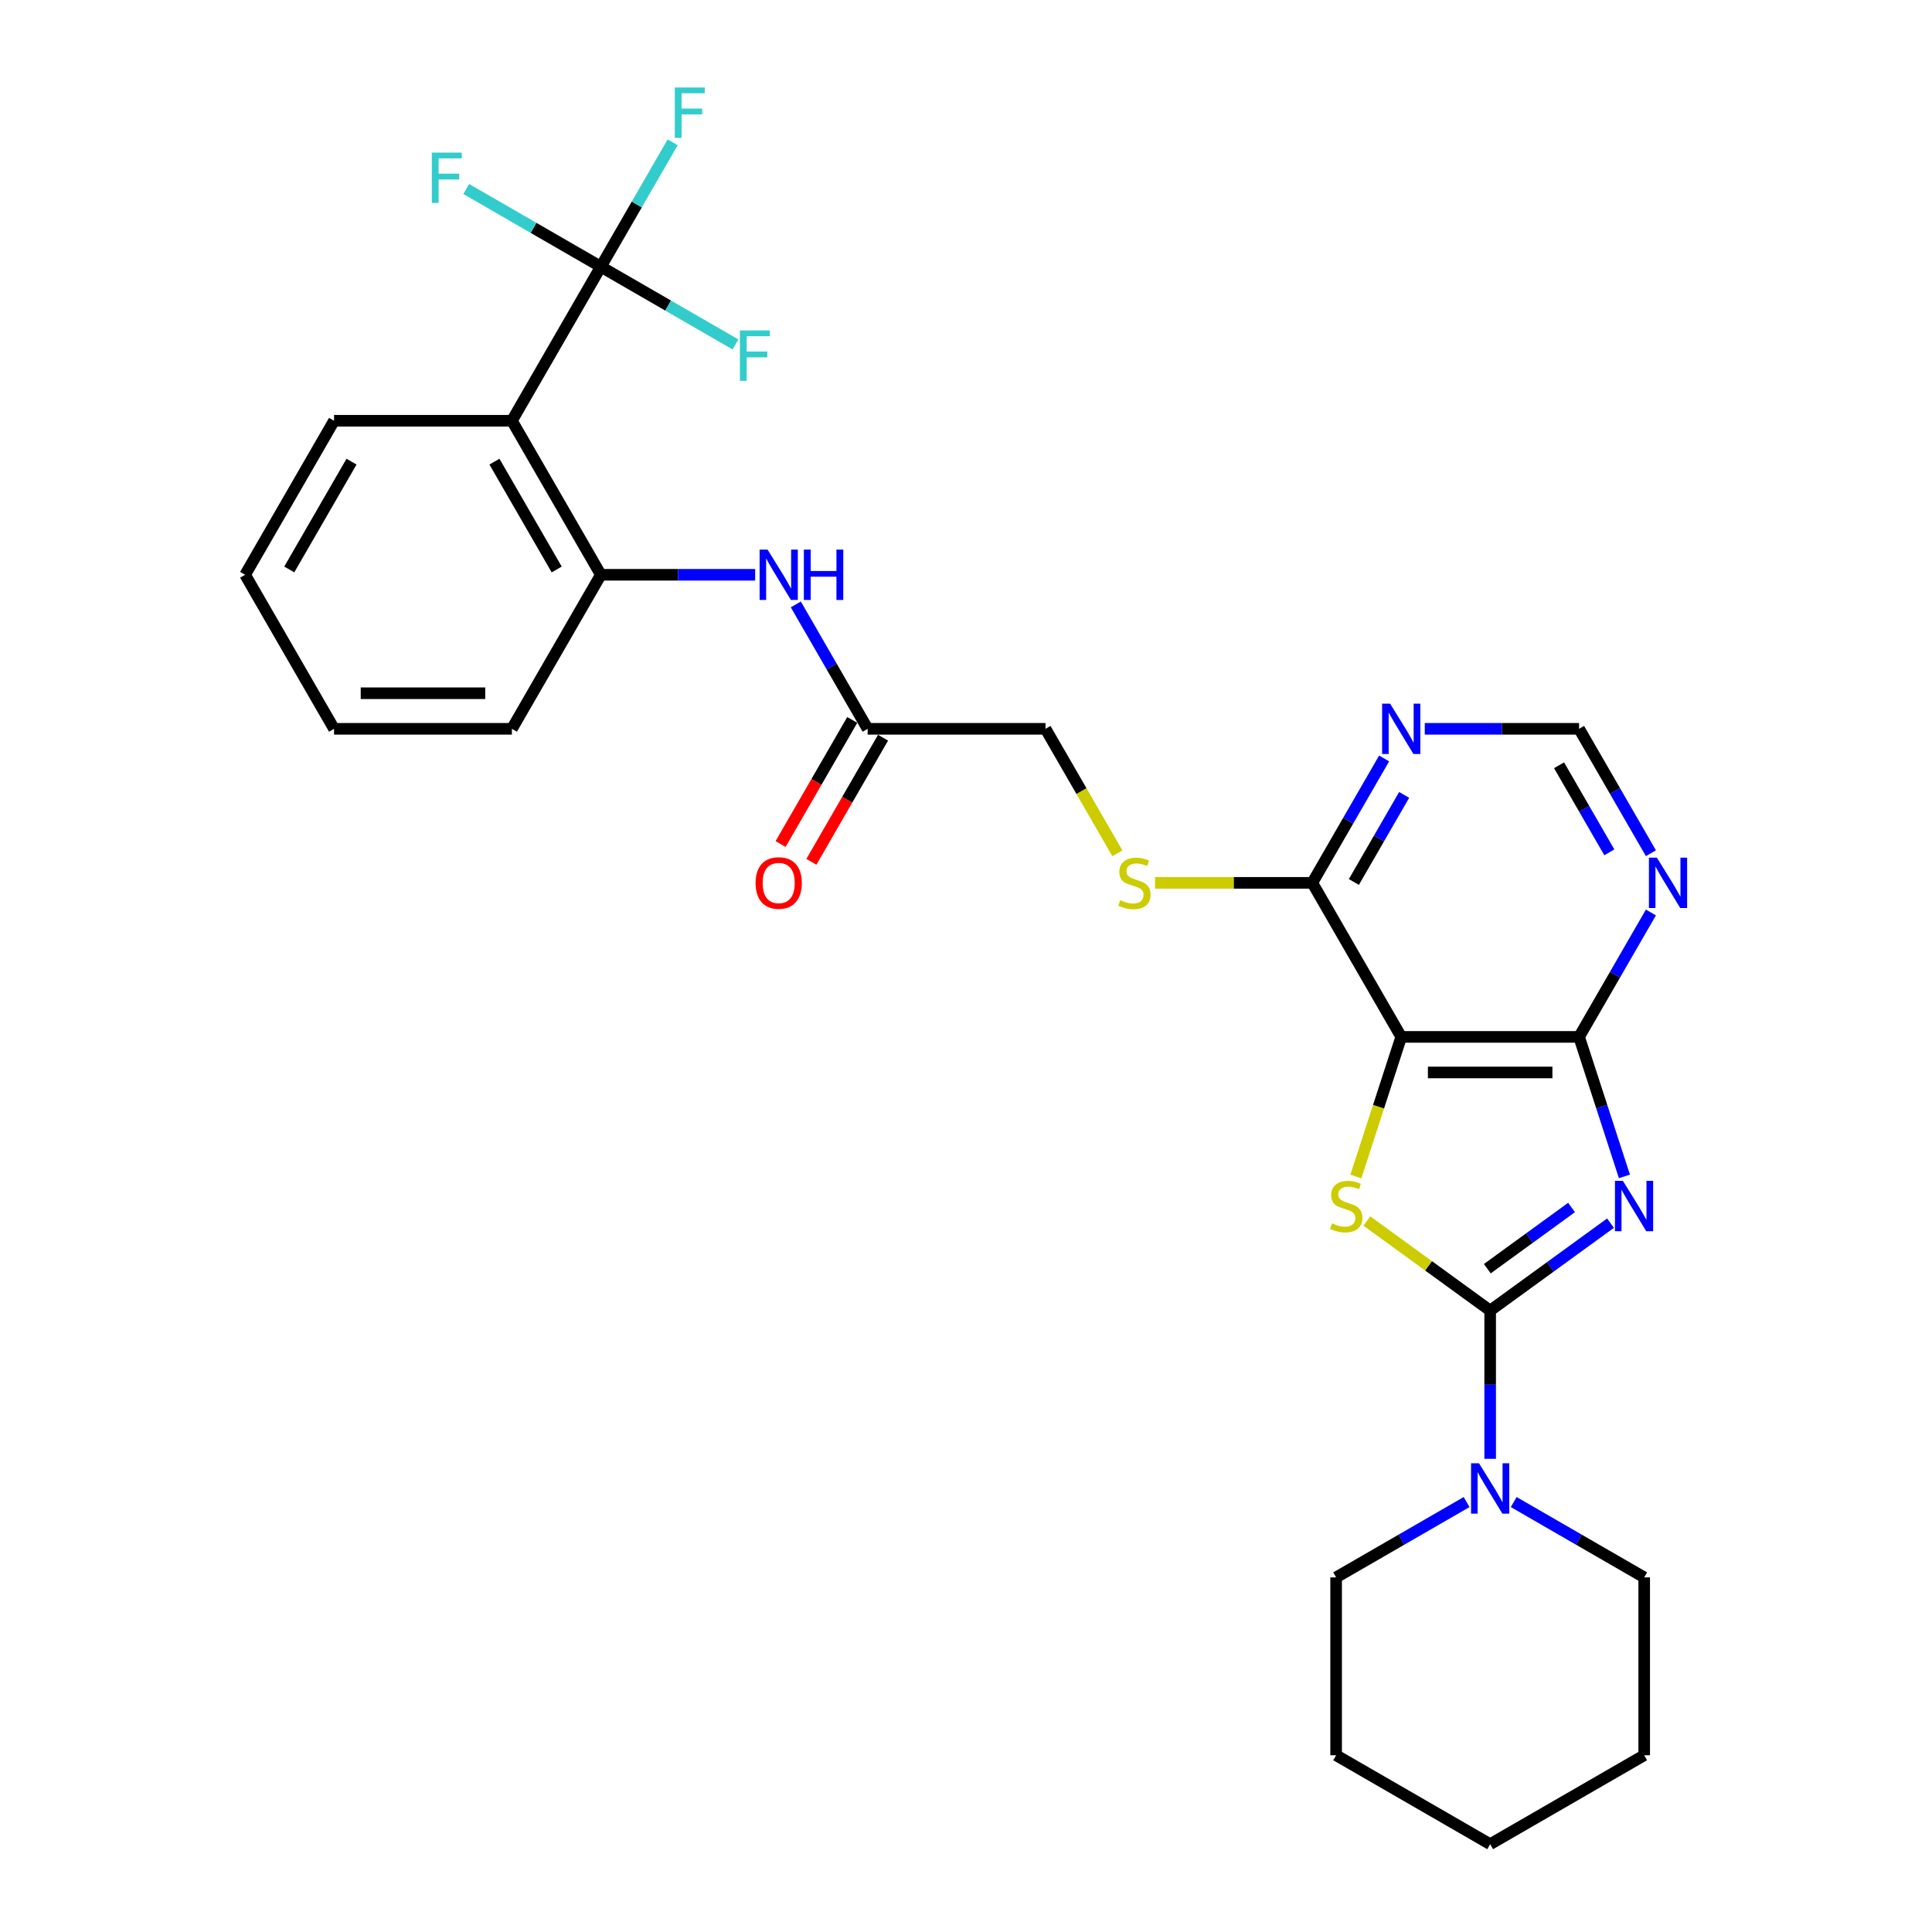 <?xml version='1.0' encoding='iso-8859-1'?>
<svg version='1.1' baseProfile='full'
              xmlns='http://www.w3.org/2000/svg'
                      xmlns:rdkit='http://www.rdkit.org/xml'
                      xmlns:xlink='http://www.w3.org/1999/xlink'
                  xml:space='preserve'
width='1000px' height='1000px' viewBox='0 0 1000 1000'>
<!-- END OF HEADER -->
<rect style='opacity:1.0;fill:#FFFFFF;stroke:none' width='1000' height='1000' x='0' y='0'> </rect>
<path class='bond-0' d='M 833.595,633.103 L 802.45,655.732' style='fill:none;fill-rule:evenodd;stroke:#0000FF;stroke-width:6px;stroke-linecap:butt;stroke-linejoin:miter;stroke-opacity:1' />
<path class='bond-0' d='M 802.45,655.732 L 771.304,678.36' style='fill:none;fill-rule:evenodd;stroke:#000000;stroke-width:6px;stroke-linecap:butt;stroke-linejoin:miter;stroke-opacity:1' />
<path class='bond-0' d='M 813.429,624.996 L 791.627,640.836' style='fill:none;fill-rule:evenodd;stroke:#0000FF;stroke-width:6px;stroke-linecap:butt;stroke-linejoin:miter;stroke-opacity:1' />
<path class='bond-0' d='M 791.627,640.836 L 769.826,656.676' style='fill:none;fill-rule:evenodd;stroke:#000000;stroke-width:6px;stroke-linecap:butt;stroke-linejoin:miter;stroke-opacity:1' />
<path class='bond-3' d='M 840.801,608.91 L 829.068,572.801' style='fill:none;fill-rule:evenodd;stroke:#0000FF;stroke-width:6px;stroke-linecap:butt;stroke-linejoin:miter;stroke-opacity:1' />
<path class='bond-3' d='M 829.068,572.801 L 817.335,536.692' style='fill:none;fill-rule:evenodd;stroke:#000000;stroke-width:6px;stroke-linecap:butt;stroke-linejoin:miter;stroke-opacity:1' />
<path class='bond-1' d='M 771.304,678.36 L 739.395,655.177' style='fill:none;fill-rule:evenodd;stroke:#000000;stroke-width:6px;stroke-linecap:butt;stroke-linejoin:miter;stroke-opacity:1' />
<path class='bond-1' d='M 739.395,655.177 L 707.486,631.993' style='fill:none;fill-rule:evenodd;stroke:#CCCC00;stroke-width:6px;stroke-linecap:butt;stroke-linejoin:miter;stroke-opacity:1' />
<path class='bond-6' d='M 771.304,678.36 L 771.304,716.722' style='fill:none;fill-rule:evenodd;stroke:#000000;stroke-width:6px;stroke-linecap:butt;stroke-linejoin:miter;stroke-opacity:1' />
<path class='bond-6' d='M 771.304,716.722 L 771.304,755.084' style='fill:none;fill-rule:evenodd;stroke:#0000FF;stroke-width:6px;stroke-linecap:butt;stroke-linejoin:miter;stroke-opacity:1' />
<path class='bond-29' d='M 701.796,608.947 L 713.535,572.819' style='fill:none;fill-rule:evenodd;stroke:#CCCC00;stroke-width:6px;stroke-linecap:butt;stroke-linejoin:miter;stroke-opacity:1' />
<path class='bond-29' d='M 713.535,572.819 L 725.274,536.692' style='fill:none;fill-rule:evenodd;stroke:#000000;stroke-width:6px;stroke-linecap:butt;stroke-linejoin:miter;stroke-opacity:1' />
<path class='bond-2' d='M 725.274,536.692 L 817.335,536.692' style='fill:none;fill-rule:evenodd;stroke:#000000;stroke-width:6px;stroke-linecap:butt;stroke-linejoin:miter;stroke-opacity:1' />
<path class='bond-2' d='M 739.083,555.104 L 803.526,555.104' style='fill:none;fill-rule:evenodd;stroke:#000000;stroke-width:6px;stroke-linecap:butt;stroke-linejoin:miter;stroke-opacity:1' />
<path class='bond-7' d='M 725.274,536.692 L 679.243,456.964' style='fill:none;fill-rule:evenodd;stroke:#000000;stroke-width:6px;stroke-linecap:butt;stroke-linejoin:miter;stroke-opacity:1' />
<path class='bond-8' d='M 817.335,536.692 L 835.923,504.497' style='fill:none;fill-rule:evenodd;stroke:#000000;stroke-width:6px;stroke-linecap:butt;stroke-linejoin:miter;stroke-opacity:1' />
<path class='bond-8' d='M 835.923,504.497 L 854.511,472.301' style='fill:none;fill-rule:evenodd;stroke:#0000FF;stroke-width:6px;stroke-linecap:butt;stroke-linejoin:miter;stroke-opacity:1' />
<path class='bond-4' d='M 310.996,138.053 L 264.965,217.78' style='fill:none;fill-rule:evenodd;stroke:#000000;stroke-width:6px;stroke-linecap:butt;stroke-linejoin:miter;stroke-opacity:1' />
<path class='bond-16' d='M 310.996,138.053 L 329.584,105.857' style='fill:none;fill-rule:evenodd;stroke:#000000;stroke-width:6px;stroke-linecap:butt;stroke-linejoin:miter;stroke-opacity:1' />
<path class='bond-16' d='M 329.584,105.857 L 348.171,73.662' style='fill:none;fill-rule:evenodd;stroke:#33CCCC;stroke-width:6px;stroke-linecap:butt;stroke-linejoin:miter;stroke-opacity:1' />
<path class='bond-17' d='M 310.996,138.053 L 276.158,117.939' style='fill:none;fill-rule:evenodd;stroke:#000000;stroke-width:6px;stroke-linecap:butt;stroke-linejoin:miter;stroke-opacity:1' />
<path class='bond-17' d='M 276.158,117.939 L 241.321,97.826' style='fill:none;fill-rule:evenodd;stroke:#33CCCC;stroke-width:6px;stroke-linecap:butt;stroke-linejoin:miter;stroke-opacity:1' />
<path class='bond-18' d='M 310.996,138.053 L 345.833,158.166' style='fill:none;fill-rule:evenodd;stroke:#000000;stroke-width:6px;stroke-linecap:butt;stroke-linejoin:miter;stroke-opacity:1' />
<path class='bond-18' d='M 345.833,158.166 L 380.67,178.279' style='fill:none;fill-rule:evenodd;stroke:#33CCCC;stroke-width:6px;stroke-linecap:butt;stroke-linejoin:miter;stroke-opacity:1' />
<path class='bond-5' d='M 264.965,217.78 L 310.996,297.508' style='fill:none;fill-rule:evenodd;stroke:#000000;stroke-width:6px;stroke-linecap:butt;stroke-linejoin:miter;stroke-opacity:1' />
<path class='bond-5' d='M 255.924,238.946 L 288.145,294.755' style='fill:none;fill-rule:evenodd;stroke:#000000;stroke-width:6px;stroke-linecap:butt;stroke-linejoin:miter;stroke-opacity:1' />
<path class='bond-20' d='M 264.965,217.78 L 172.903,217.78' style='fill:none;fill-rule:evenodd;stroke:#000000;stroke-width:6px;stroke-linecap:butt;stroke-linejoin:miter;stroke-opacity:1' />
<path class='bond-21' d='M 759.115,777.459 L 725.346,796.956' style='fill:none;fill-rule:evenodd;stroke:#0000FF;stroke-width:6px;stroke-linecap:butt;stroke-linejoin:miter;stroke-opacity:1' />
<path class='bond-21' d='M 725.346,796.956 L 691.577,816.453' style='fill:none;fill-rule:evenodd;stroke:#000000;stroke-width:6px;stroke-linecap:butt;stroke-linejoin:miter;stroke-opacity:1' />
<path class='bond-22' d='M 783.493,777.459 L 817.263,796.956' style='fill:none;fill-rule:evenodd;stroke:#0000FF;stroke-width:6px;stroke-linecap:butt;stroke-linejoin:miter;stroke-opacity:1' />
<path class='bond-22' d='M 817.263,796.956 L 851.032,816.453' style='fill:none;fill-rule:evenodd;stroke:#000000;stroke-width:6px;stroke-linecap:butt;stroke-linejoin:miter;stroke-opacity:1' />
<path class='bond-13' d='M 679.243,456.964 L 638.542,456.964' style='fill:none;fill-rule:evenodd;stroke:#000000;stroke-width:6px;stroke-linecap:butt;stroke-linejoin:miter;stroke-opacity:1' />
<path class='bond-13' d='M 638.542,456.964 L 597.842,456.964' style='fill:none;fill-rule:evenodd;stroke:#CCCC00;stroke-width:6px;stroke-linecap:butt;stroke-linejoin:miter;stroke-opacity:1' />
<path class='bond-30' d='M 679.243,456.964 L 697.831,424.769' style='fill:none;fill-rule:evenodd;stroke:#000000;stroke-width:6px;stroke-linecap:butt;stroke-linejoin:miter;stroke-opacity:1' />
<path class='bond-30' d='M 697.831,424.769 L 716.418,392.574' style='fill:none;fill-rule:evenodd;stroke:#0000FF;stroke-width:6px;stroke-linecap:butt;stroke-linejoin:miter;stroke-opacity:1' />
<path class='bond-30' d='M 700.765,456.511 L 713.776,433.975' style='fill:none;fill-rule:evenodd;stroke:#000000;stroke-width:6px;stroke-linecap:butt;stroke-linejoin:miter;stroke-opacity:1' />
<path class='bond-30' d='M 713.776,433.975 L 726.788,411.438' style='fill:none;fill-rule:evenodd;stroke:#0000FF;stroke-width:6px;stroke-linecap:butt;stroke-linejoin:miter;stroke-opacity:1' />
<path class='bond-14' d='M 854.511,441.626 L 835.923,409.431' style='fill:none;fill-rule:evenodd;stroke:#0000FF;stroke-width:6px;stroke-linecap:butt;stroke-linejoin:miter;stroke-opacity:1' />
<path class='bond-14' d='M 835.923,409.431 L 817.335,377.236' style='fill:none;fill-rule:evenodd;stroke:#000000;stroke-width:6px;stroke-linecap:butt;stroke-linejoin:miter;stroke-opacity:1' />
<path class='bond-14' d='M 832.989,441.174 L 819.978,418.637' style='fill:none;fill-rule:evenodd;stroke:#0000FF;stroke-width:6px;stroke-linecap:butt;stroke-linejoin:miter;stroke-opacity:1' />
<path class='bond-14' d='M 819.978,418.637 L 806.966,396.101' style='fill:none;fill-rule:evenodd;stroke:#000000;stroke-width:6px;stroke-linecap:butt;stroke-linejoin:miter;stroke-opacity:1' />
<path class='bond-9' d='M 310.996,297.508 L 350.932,297.508' style='fill:none;fill-rule:evenodd;stroke:#000000;stroke-width:6px;stroke-linecap:butt;stroke-linejoin:miter;stroke-opacity:1' />
<path class='bond-9' d='M 350.932,297.508 L 390.868,297.508' style='fill:none;fill-rule:evenodd;stroke:#0000FF;stroke-width:6px;stroke-linecap:butt;stroke-linejoin:miter;stroke-opacity:1' />
<path class='bond-23' d='M 310.996,297.508 L 264.965,377.236' style='fill:none;fill-rule:evenodd;stroke:#000000;stroke-width:6px;stroke-linecap:butt;stroke-linejoin:miter;stroke-opacity:1' />
<path class='bond-10' d='M 737.463,377.236 L 777.399,377.236' style='fill:none;fill-rule:evenodd;stroke:#0000FF;stroke-width:6px;stroke-linecap:butt;stroke-linejoin:miter;stroke-opacity:1' />
<path class='bond-10' d='M 777.399,377.236 L 817.335,377.236' style='fill:none;fill-rule:evenodd;stroke:#000000;stroke-width:6px;stroke-linecap:butt;stroke-linejoin:miter;stroke-opacity:1' />
<path class='bond-11' d='M 411.912,312.846 L 430.5,345.041' style='fill:none;fill-rule:evenodd;stroke:#0000FF;stroke-width:6px;stroke-linecap:butt;stroke-linejoin:miter;stroke-opacity:1' />
<path class='bond-11' d='M 430.5,345.041 L 449.088,377.236' style='fill:none;fill-rule:evenodd;stroke:#000000;stroke-width:6px;stroke-linecap:butt;stroke-linejoin:miter;stroke-opacity:1' />
<path class='bond-12' d='M 449.088,377.236 L 541.15,377.236' style='fill:none;fill-rule:evenodd;stroke:#000000;stroke-width:6px;stroke-linecap:butt;stroke-linejoin:miter;stroke-opacity:1' />
<path class='bond-15' d='M 441.115,372.633 L 422.57,404.754' style='fill:none;fill-rule:evenodd;stroke:#000000;stroke-width:6px;stroke-linecap:butt;stroke-linejoin:miter;stroke-opacity:1' />
<path class='bond-15' d='M 422.57,404.754 L 404.025,436.876' style='fill:none;fill-rule:evenodd;stroke:#FF0000;stroke-width:6px;stroke-linecap:butt;stroke-linejoin:miter;stroke-opacity:1' />
<path class='bond-15' d='M 457.061,381.839 L 438.516,413.961' style='fill:none;fill-rule:evenodd;stroke:#000000;stroke-width:6px;stroke-linecap:butt;stroke-linejoin:miter;stroke-opacity:1' />
<path class='bond-15' d='M 438.516,413.961 L 419.97,446.082' style='fill:none;fill-rule:evenodd;stroke:#FF0000;stroke-width:6px;stroke-linecap:butt;stroke-linejoin:miter;stroke-opacity:1' />
<path class='bond-19' d='M 578.347,441.663 L 559.749,409.45' style='fill:none;fill-rule:evenodd;stroke:#CCCC00;stroke-width:6px;stroke-linecap:butt;stroke-linejoin:miter;stroke-opacity:1' />
<path class='bond-19' d='M 559.749,409.45 L 541.15,377.236' style='fill:none;fill-rule:evenodd;stroke:#000000;stroke-width:6px;stroke-linecap:butt;stroke-linejoin:miter;stroke-opacity:1' />
<path class='bond-32' d='M 172.903,217.78 L 126.872,297.508' style='fill:none;fill-rule:evenodd;stroke:#000000;stroke-width:6px;stroke-linecap:butt;stroke-linejoin:miter;stroke-opacity:1' />
<path class='bond-32' d='M 181.944,238.946 L 149.722,294.755' style='fill:none;fill-rule:evenodd;stroke:#000000;stroke-width:6px;stroke-linecap:butt;stroke-linejoin:miter;stroke-opacity:1' />
<path class='bond-26' d='M 691.577,816.453 L 691.577,908.515' style='fill:none;fill-rule:evenodd;stroke:#000000;stroke-width:6px;stroke-linecap:butt;stroke-linejoin:miter;stroke-opacity:1' />
<path class='bond-25' d='M 851.032,816.453 L 851.032,908.515' style='fill:none;fill-rule:evenodd;stroke:#000000;stroke-width:6px;stroke-linecap:butt;stroke-linejoin:miter;stroke-opacity:1' />
<path class='bond-27' d='M 264.965,377.236 L 172.903,377.236' style='fill:none;fill-rule:evenodd;stroke:#000000;stroke-width:6px;stroke-linecap:butt;stroke-linejoin:miter;stroke-opacity:1' />
<path class='bond-27' d='M 251.155,358.824 L 186.712,358.824' style='fill:none;fill-rule:evenodd;stroke:#000000;stroke-width:6px;stroke-linecap:butt;stroke-linejoin:miter;stroke-opacity:1' />
<path class='bond-24' d='M 126.872,297.508 L 172.903,377.236' style='fill:none;fill-rule:evenodd;stroke:#000000;stroke-width:6px;stroke-linecap:butt;stroke-linejoin:miter;stroke-opacity:1' />
<path class='bond-28' d='M 851.032,908.515 L 771.304,954.545' style='fill:none;fill-rule:evenodd;stroke:#000000;stroke-width:6px;stroke-linecap:butt;stroke-linejoin:miter;stroke-opacity:1' />
<path class='bond-31' d='M 691.577,908.515 L 771.304,954.545' style='fill:none;fill-rule:evenodd;stroke:#000000;stroke-width:6px;stroke-linecap:butt;stroke-linejoin:miter;stroke-opacity:1' />
<path  class='atom-0' d='M 840.021 611.212
L 848.564 625.021
Q 849.411 626.383, 850.774 628.851
Q 852.136 631.318, 852.21 631.465
L 852.21 611.212
L 855.671 611.212
L 855.671 637.284
L 852.099 637.284
L 842.93 622.185
Q 841.862 620.418, 840.721 618.392
Q 839.616 616.367, 839.284 615.741
L 839.284 637.284
L 835.897 637.284
L 835.897 611.212
L 840.021 611.212
' fill='#0000FF'/>
<path  class='atom-2' d='M 689.46 633.196
Q 689.755 633.306, 690.97 633.822
Q 692.185 634.338, 693.511 634.669
Q 694.873 634.964, 696.199 634.964
Q 698.666 634.964, 700.102 633.785
Q 701.538 632.57, 701.538 630.471
Q 701.538 629.035, 700.802 628.151
Q 700.102 627.267, 698.998 626.789
Q 697.893 626.31, 696.052 625.757
Q 693.732 625.058, 692.332 624.395
Q 690.97 623.732, 689.976 622.333
Q 689.018 620.933, 689.018 618.577
Q 689.018 615.299, 691.228 613.274
Q 693.474 611.248, 697.893 611.248
Q 700.912 611.248, 704.337 612.685
L 703.49 615.52
Q 700.36 614.231, 698.003 614.231
Q 695.462 614.231, 694.063 615.299
Q 692.664 616.33, 692.701 618.135
Q 692.701 619.534, 693.4 620.381
Q 694.137 621.228, 695.168 621.707
Q 696.236 622.185, 698.003 622.738
Q 700.36 623.474, 701.759 624.211
Q 703.159 624.947, 704.153 626.457
Q 705.184 627.93, 705.184 630.471
Q 705.184 634.08, 702.754 636.032
Q 700.36 637.946, 696.346 637.946
Q 694.026 637.946, 692.259 637.431
Q 690.528 636.952, 688.466 636.105
L 689.46 633.196
' fill='#CCCC00'/>
<path  class='atom-7' d='M 765.541 757.386
L 774.085 771.195
Q 774.932 772.558, 776.294 775.025
Q 777.657 777.492, 777.73 777.64
L 777.73 757.386
L 781.192 757.386
L 781.192 783.458
L 777.62 783.458
L 768.451 768.36
Q 767.383 766.592, 766.241 764.567
Q 765.136 762.541, 764.805 761.915
L 764.805 783.458
L 761.417 783.458
L 761.417 757.386
L 765.541 757.386
' fill='#0000FF'/>
<path  class='atom-9' d='M 857.603 443.928
L 866.146 457.737
Q 866.993 459.1, 868.356 461.567
Q 869.718 464.034, 869.792 464.181
L 869.792 443.928
L 873.254 443.928
L 873.254 470
L 869.682 470
L 860.512 454.902
Q 859.444 453.134, 858.303 451.109
Q 857.198 449.083, 856.867 448.457
L 856.867 470
L 853.479 470
L 853.479 443.928
L 857.603 443.928
' fill='#0000FF'/>
<path  class='atom-11' d='M 719.51 364.2
L 728.054 378.009
Q 728.901 379.372, 730.263 381.839
Q 731.626 384.306, 731.699 384.454
L 731.699 364.2
L 735.161 364.2
L 735.161 390.272
L 731.589 390.272
L 722.42 375.174
Q 721.352 373.406, 720.21 371.381
Q 719.105 369.356, 718.774 368.73
L 718.774 390.272
L 715.386 390.272
L 715.386 364.2
L 719.51 364.2
' fill='#0000FF'/>
<path  class='atom-12' d='M 397.294 284.472
L 405.838 298.282
Q 406.685 299.644, 408.047 302.111
Q 409.41 304.579, 409.483 304.726
L 409.483 284.472
L 412.945 284.472
L 412.945 310.544
L 409.373 310.544
L 400.203 295.446
Q 399.136 293.678, 397.994 291.653
Q 396.889 289.628, 396.558 289.002
L 396.558 310.544
L 393.17 310.544
L 393.17 284.472
L 397.294 284.472
' fill='#0000FF'/>
<path  class='atom-12' d='M 416.075 284.472
L 419.61 284.472
L 419.61 295.556
L 432.941 295.556
L 432.941 284.472
L 436.476 284.472
L 436.476 310.544
L 432.941 310.544
L 432.941 298.502
L 419.61 298.502
L 419.61 310.544
L 416.075 310.544
L 416.075 284.472
' fill='#0000FF'/>
<path  class='atom-14' d='M 579.816 465.912
Q 580.111 466.023, 581.326 466.538
Q 582.541 467.054, 583.867 467.385
Q 585.229 467.68, 586.555 467.68
Q 589.022 467.68, 590.458 466.501
Q 591.894 465.286, 591.894 463.187
Q 591.894 461.751, 591.158 460.867
Q 590.458 459.983, 589.354 459.505
Q 588.249 459.026, 586.408 458.474
Q 584.088 457.774, 582.688 457.111
Q 581.326 456.448, 580.332 455.049
Q 579.374 453.65, 579.374 451.293
Q 579.374 448.015, 581.584 445.99
Q 583.83 443.965, 588.249 443.965
Q 591.268 443.965, 594.693 445.401
L 593.846 448.236
Q 590.716 446.948, 588.359 446.948
Q 585.818 446.948, 584.419 448.015
Q 583.02 449.047, 583.057 450.851
Q 583.057 452.25, 583.756 453.097
Q 584.493 453.944, 585.524 454.423
Q 586.592 454.902, 588.359 455.454
Q 590.716 456.191, 592.115 456.927
Q 593.515 457.664, 594.509 459.173
Q 595.54 460.646, 595.54 463.187
Q 595.54 466.796, 593.11 468.748
Q 590.716 470.663, 586.702 470.663
Q 584.382 470.663, 582.615 470.147
Q 580.884 469.668, 578.822 468.821
L 579.816 465.912
' fill='#CCCC00'/>
<path  class='atom-16' d='M 391.089 457.038
Q 391.089 450.777, 394.183 447.279
Q 397.276 443.781, 403.057 443.781
Q 408.839 443.781, 411.932 447.279
Q 415.025 450.777, 415.025 457.038
Q 415.025 463.371, 411.895 466.98
Q 408.765 470.552, 403.057 470.552
Q 397.313 470.552, 394.183 466.98
Q 391.089 463.408, 391.089 457.038
M 403.057 467.606
Q 407.034 467.606, 409.17 464.955
Q 411.343 462.267, 411.343 457.038
Q 411.343 451.919, 409.17 449.341
Q 407.034 446.727, 403.057 446.727
Q 399.08 446.727, 396.908 449.304
Q 394.772 451.882, 394.772 457.038
Q 394.772 462.303, 396.908 464.955
Q 399.08 467.606, 403.057 467.606
' fill='#FF0000'/>
<path  class='atom-17' d='M 349.275 45.289
L 364.778 45.289
L 364.778 48.272
L 352.773 48.272
L 352.773 56.189
L 363.452 56.189
L 363.452 59.209
L 352.773 59.209
L 352.773 71.361
L 349.275 71.361
L 349.275 45.289
' fill='#33CCCC'/>
<path  class='atom-18' d='M 223.516 78.986
L 239.019 78.986
L 239.019 81.969
L 227.015 81.969
L 227.015 89.886
L 237.694 89.886
L 237.694 92.906
L 227.015 92.906
L 227.015 105.058
L 223.516 105.058
L 223.516 78.986
' fill='#33CCCC'/>
<path  class='atom-19' d='M 382.972 171.047
L 398.475 171.047
L 398.475 174.03
L 386.47 174.03
L 386.47 181.948
L 397.149 181.948
L 397.149 184.967
L 386.47 184.967
L 386.47 197.119
L 382.972 197.119
L 382.972 171.047
' fill='#33CCCC'/>
</svg>
